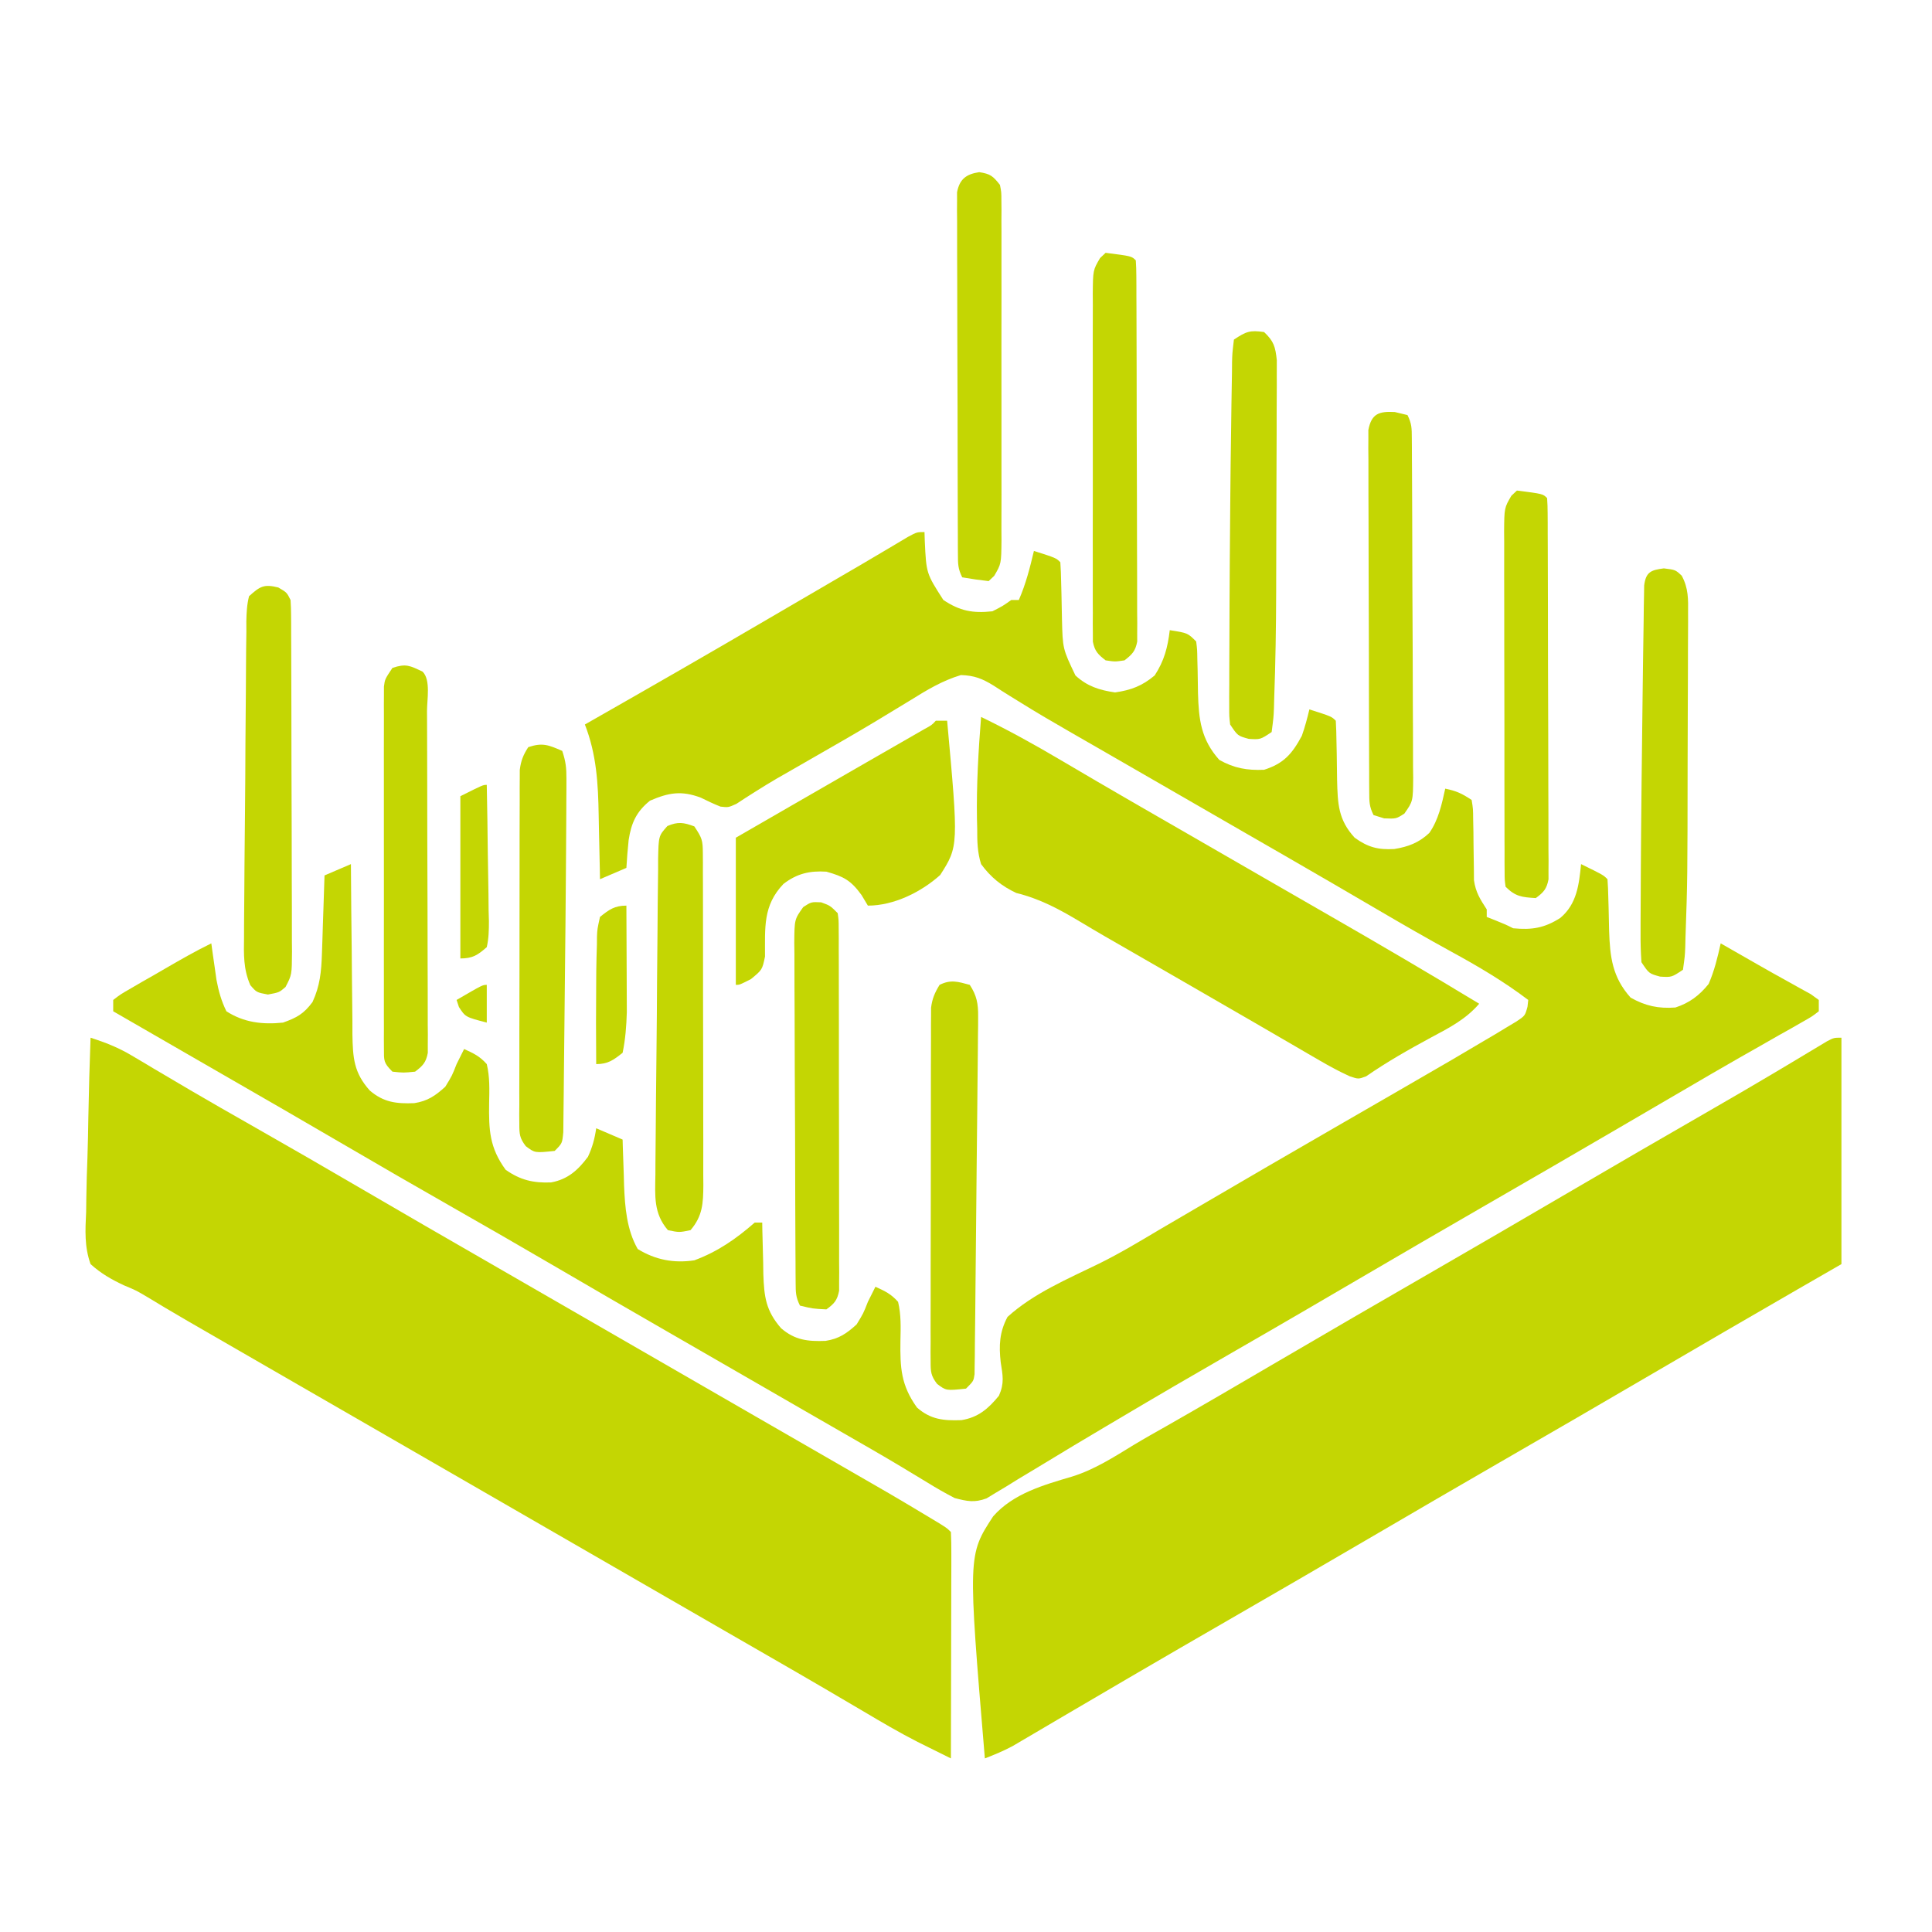 <?xml version="1.0" encoding="UTF-8"?> <svg xmlns="http://www.w3.org/2000/svg" width="512" height="512" viewBox="0 0 512 512" fill="none"><path d="M245 141C245.039 142.195 245.039 142.195 245.078 143.414C245.477 151.952 245.477 151.952 250 159C254.373 161.916 257.787 162.569 263 162C265.764 160.592 265.764 160.592 268 159C268.66 159 269.32 159 270 159C271.86 154.749 272.932 150.501 274 146C279.875 147.875 279.875 147.875 281 149C281.121 150.709 281.18 152.423 281.211 154.137C281.239 155.189 281.268 156.242 281.297 157.326C281.349 159.547 281.393 161.769 281.43 163.99C281.622 171.925 281.622 171.925 285 179C288.095 181.865 291.37 182.91 295.5 183.5C299.745 182.894 302.709 181.762 306 179C308.533 175.116 309.455 171.58 310 167C314.75 167.75 314.75 167.75 317 170C317.271 172.135 317.271 172.135 317.309 174.762C317.346 176.194 317.346 176.194 317.385 177.654C317.42 179.657 317.451 181.659 317.479 183.662C317.671 190.673 318.283 195.964 323.125 201.375C327.05 203.594 330.509 204.19 335 204C340.235 202.321 342.422 199.787 345 195C345.822 192.675 346.423 190.405 347 188C352.875 189.875 352.875 189.875 354 191C354.109 192.783 354.156 194.569 354.176 196.355C354.2 197.453 354.223 198.551 354.248 199.682C354.291 201.999 354.322 204.317 354.342 206.635C354.501 212.997 354.617 217.215 359 222C362.538 224.551 365.228 225.237 369.5 225C373.175 224.4 375.994 223.359 378.781 220.742C381.226 217.247 382.089 213.115 383 209C385.962 209.613 387.381 210.254 390 212C390.385 214.351 390.385 214.351 390.406 217.27C390.428 218.323 390.45 219.377 390.473 220.463C390.486 222.121 390.486 222.121 390.5 223.812C390.518 225.986 390.549 228.159 390.594 230.332C390.601 231.299 390.608 232.265 390.615 233.261C391.063 236.45 392.262 238.323 394 241C394 241.66 394 242.32 394 243C395.176 243.464 395.176 243.464 396.375 243.938C399 245 399 245 401 246C406 246.49 409.324 245.925 413.492 243.262C417.891 239.581 418.459 234.409 419 229C424.875 231.875 424.875 231.875 426 233C426.121 234.552 426.18 236.108 426.211 237.664C426.239 238.622 426.268 239.58 426.297 240.566C426.348 242.582 426.393 244.598 426.43 246.613C426.654 253.624 427.286 258.967 432.125 264.375C436.06 266.599 439.487 267.325 444 267C447.731 265.78 450.334 263.826 452.812 260.75C454.34 257.214 455.171 253.762 456 250C459.365 251.917 462.728 253.837 466.086 255.766C468.579 257.195 471.083 258.601 473.602 259.984C474.682 260.588 475.762 261.191 476.875 261.812C478.356 262.627 478.356 262.627 479.867 263.457C480.571 263.966 481.275 264.475 482 265C482 265.99 482 266.98 482 268C480.178 269.404 480.178 269.404 477.594 270.863C476.155 271.688 476.155 271.688 474.688 272.529C473.636 273.118 472.584 273.706 471.5 274.312C469.281 275.579 467.062 276.846 464.844 278.113C463.703 278.76 462.562 279.407 461.387 280.073C456.233 283.006 451.117 286.004 446 289C443.998 290.168 441.995 291.336 439.992 292.504C436.017 294.823 432.043 297.143 428.07 299.465C416.639 306.143 405.187 312.783 393.716 319.392C382.452 325.885 371.224 332.439 360 339C356.042 341.313 352.084 343.626 348.125 345.938C347.138 346.514 346.151 347.09 345.134 347.684C338.913 351.313 332.679 354.916 326.437 358.506C316.376 364.293 306.354 370.137 296.375 376.062C295.265 376.719 294.155 377.376 293.012 378.052C287.378 381.386 281.764 384.748 276.176 388.156C274.013 389.458 271.85 390.761 269.688 392.062C268.697 392.677 267.707 393.291 266.687 393.924C265.763 394.476 264.839 395.029 263.887 395.598C263.085 396.088 262.282 396.578 261.456 397.082C258.244 398.282 256.285 397.859 253 397C250.49 395.699 248.143 394.363 245.75 392.875C244.234 391.958 242.717 391.043 241.199 390.129C240.371 389.628 239.542 389.126 238.689 388.61C233.684 385.613 228.62 382.719 223.562 379.812C221.314 378.517 219.065 377.221 216.816 375.926C215.687 375.276 214.558 374.625 213.395 373.956C207.928 370.807 202.464 367.653 197 364.5C190.478 360.736 183.955 356.974 177.43 353.215C166.978 347.193 156.537 341.153 146.125 335.062C137.447 329.987 128.734 324.977 120 320C110.279 314.46 100.591 308.866 90.933 303.217C80.447 297.085 69.922 291.02 59.397 284.957C53.975 281.834 48.557 278.706 43.138 275.58C40.35 273.971 37.562 272.362 34.773 270.754C33.182 269.836 31.591 268.918 30 268C30 267.01 30 266.02 30 265C31.956 263.498 31.956 263.498 34.672 261.934C35.646 261.366 36.621 260.798 37.625 260.213C38.656 259.627 39.688 259.041 40.75 258.438C41.766 257.848 42.782 257.258 43.828 256.65C47.839 254.331 51.834 252.031 56 250C56.121 250.88 56.242 251.761 56.367 252.668C56.535 253.829 56.702 254.991 56.875 256.188C57.037 257.336 57.2 258.485 57.367 259.668C57.945 262.711 58.644 265.223 60 268C64.632 270.988 69.588 271.564 75 271C78.674 269.683 80.482 268.696 82.812 265.562C84.817 261.237 85.159 257.461 85.316 252.703C85.379 250.895 85.379 250.895 85.443 249.051C85.483 247.797 85.522 246.542 85.562 245.25C85.627 243.345 85.627 243.345 85.693 241.402C85.799 238.268 85.901 235.134 86 232C88.31 231.01 90.62 230.02 93 229C93.005 229.995 93.005 229.995 93.011 231.01C93.053 237.921 93.122 244.831 93.207 251.742C93.236 254.32 93.257 256.898 93.271 259.476C93.292 263.185 93.339 266.893 93.391 270.602C93.392 271.752 93.393 272.902 93.394 274.087C93.508 280.342 93.757 284.265 98 289C101.688 292.161 105.079 292.528 109.785 292.348C113.339 291.79 115.36 290.389 118 288C119.8 285.066 119.8 285.066 121 282C121.667 280.667 122.333 279.333 123 278C125.617 279.198 127.118 279.902 129 282C129.822 285.427 129.702 288.803 129.625 292.312C129.525 299.454 129.716 304.112 134 310C137.892 312.742 141.368 313.548 146.043 313.352C150.464 312.557 153.209 310.063 155.812 306.562C156.993 304.014 157.604 301.772 158 299C160.31 299.99 162.62 300.98 165 302C165.015 302.559 165.029 303.117 165.044 303.693C165.12 306.275 165.216 308.856 165.312 311.438C165.335 312.316 165.358 313.194 165.381 314.1C165.616 319.883 166.076 325.875 169 331C173.667 333.882 178.59 334.812 184 334C190.2 331.698 195.067 328.317 200 324C200.66 324 201.32 324 202 324C202.014 324.953 202.014 324.953 202.028 325.924C202.082 328.825 202.166 331.725 202.25 334.625C202.264 335.624 202.278 336.623 202.293 337.652C202.494 343.715 202.979 347.37 207 352C210.688 355.161 214.079 355.528 218.785 355.348C222.339 354.79 224.36 353.389 227 351C228.8 348.066 228.8 348.066 230 345C230.667 343.667 231.333 342.333 232 341C234.617 342.198 236.118 342.902 238 345C238.822 348.427 238.702 351.803 238.625 355.312C238.525 362.475 238.758 367.072 243 373C246.628 376.213 250.098 376.523 254.785 376.352C259.243 375.644 261.955 373.283 264.73 369.875C266.211 366.522 265.741 364.516 265.192 360.974C264.699 356.544 264.875 352.985 267 349C273.885 342.748 282.935 338.935 291.237 334.882C296.742 332.169 301.984 329.02 307.25 325.875C309.215 324.723 311.181 323.574 313.148 322.426C314.114 321.861 315.079 321.296 316.073 320.713C329.359 312.936 342.661 305.186 356 297.5C364.653 292.512 373.302 287.519 381.938 282.5C382.889 281.949 383.841 281.398 384.822 280.83C387.559 279.237 390.281 277.623 393 276C394.022 275.399 395.045 274.799 396.098 274.18C397.098 273.574 398.098 272.968 399.129 272.344C400.038 271.799 400.948 271.254 401.885 270.693C404.151 269.179 404.151 269.179 404.804 266.791C404.869 266.2 404.934 265.609 405 265C398.516 260.08 391.688 256.068 384.565 252.175C378.146 248.66 371.813 245.013 365.5 241.312C357.057 236.368 348.602 231.448 340.125 226.562C339.045 225.94 337.966 225.318 336.854 224.677C334.663 223.415 332.473 222.153 330.282 220.891C323.776 217.143 317.274 213.389 310.77 209.636C305.243 206.447 299.714 203.259 294.184 200.074C293.063 199.428 291.943 198.783 290.788 198.117C288.58 196.845 286.37 195.576 284.159 194.309C279.34 191.54 274.549 188.747 269.836 185.801C269.062 185.323 268.288 184.845 267.49 184.353C266.095 183.486 264.709 182.604 263.336 181.704C260.327 179.845 258.209 179.006 254.656 178.898C249.654 180.406 245.606 182.876 241.188 185.625C239.239 186.808 237.29 187.989 235.34 189.168C233.802 190.103 233.802 190.103 232.234 191.056C226.619 194.431 220.933 197.679 215.25 200.938C213.13 202.154 211.01 203.371 208.891 204.59C207.407 205.438 207.407 205.438 205.893 206.304C203.959 207.438 202.046 208.607 200.154 209.809C198.833 210.648 198.833 210.648 197.484 211.504C196.713 212.009 195.942 212.513 195.147 213.033C193 214 193 214 190.927 213.758C189.141 213.056 187.41 212.22 185.688 211.375C180.565 209.465 177.203 210.049 172.25 212.188C168.659 215.08 167.298 218.067 166.598 222.613C166.343 225.075 166.142 227.529 166 230C163.69 230.99 161.38 231.98 159 233C158.978 231.67 158.978 231.67 158.956 230.313C158.894 226.976 158.82 223.641 158.738 220.305C158.705 218.87 158.676 217.434 158.654 215.999C158.516 207.626 158.085 199.909 155 192C155.723 191.589 156.445 191.177 157.189 190.753C172.846 181.835 188.462 172.853 204.012 163.749C209.254 160.681 214.503 157.622 219.75 154.562C221.641 153.46 223.531 152.357 225.422 151.254C226.324 150.729 227.225 150.205 228.154 149.665C230.208 148.463 232.255 147.252 234.299 146.035C235.381 145.393 236.463 144.751 237.578 144.09C238.567 143.499 239.556 142.909 240.575 142.301C243 141 243 141 245 141Z" fill="#C4D603"></path><path d="M24 275C27.906 276.264 31.322 277.592 34.852 279.695C35.771 280.238 36.69 280.781 37.637 281.34C38.623 281.929 39.609 282.518 40.625 283.125C42.783 284.4 44.942 285.673 47.102 286.945C48.23 287.611 49.358 288.276 50.52 288.962C55.729 292.022 60.981 295.006 66.232 297.994C76.546 303.863 86.823 309.791 97.067 315.783C107.591 321.938 118.154 328.024 128.718 334.109C134.147 337.237 139.573 340.369 145 343.5C147.167 344.75 149.333 346 151.5 347.25C171 358.5 171 358.5 190.5 369.75C191.573 370.369 192.647 370.988 193.753 371.626C195.91 372.871 198.068 374.117 200.226 375.362C205.777 378.566 211.33 381.766 216.887 384.961C236.422 396.2 236.422 396.2 245.062 401.375C245.67 401.738 246.277 402.102 246.903 402.476C250.87 404.87 250.87 404.87 252 406C252.094 407.872 252.117 409.747 252.114 411.621C252.113 412.823 252.113 414.024 252.113 415.261C252.108 416.569 252.103 417.876 252.098 419.223C252.096 420.566 252.094 421.91 252.093 423.254C252.09 426.797 252.08 430.34 252.069 433.882C252.058 437.495 252.054 441.108 252.049 444.721C252.038 451.814 252.021 458.907 252 466C250.114 465.067 248.229 464.131 246.344 463.195C244.769 462.414 244.769 462.414 243.163 461.617C238.286 459.124 233.585 456.355 228.875 453.562C226.766 452.322 224.657 451.083 222.547 449.844C220.929 448.892 220.929 448.892 219.279 447.922C213.91 444.775 208.518 441.668 203.125 438.562C201.506 437.63 201.506 437.63 199.855 436.678C197.664 435.416 195.473 434.153 193.282 432.891C187.853 429.763 182.427 426.631 177 423.5C174.833 422.25 172.667 421 170.5 419.75C148.833 407.25 127.167 394.75 105.5 382.25C104.427 381.631 103.355 381.012 102.25 380.375C100.084 379.126 97.919 377.876 95.754 376.627C90.314 373.488 84.873 370.35 79.43 367.215C46.617 348.308 46.617 348.308 38.974 343.686C36.029 341.948 36.029 341.948 32.878 340.64C29.477 339.044 26.801 337.516 24 335C22.349 330.38 22.592 326.048 22.828 321.191C22.851 319.856 22.868 318.521 22.88 317.186C22.925 313.69 23.043 310.199 23.176 306.706C23.299 303.133 23.354 299.56 23.414 295.986C23.542 288.988 23.747 281.994 24 275Z" fill="#C4D603"></path><path d="M488 275C488 294.8 488 314.6 488 335C484.205 337.186 480.41 339.372 476.5 341.625C463.641 349.04 450.815 356.51 438 364C424.594 371.836 411.171 379.64 397.716 387.392C386.452 393.885 375.224 400.439 364 407C350.594 414.836 337.171 422.64 323.716 430.392C316.424 434.596 309.144 438.82 301.875 443.062C300.906 443.627 299.938 444.192 298.94 444.774C293.734 447.813 288.535 450.861 283.34 453.918C281.701 454.88 281.701 454.88 280.03 455.861C277.935 457.091 275.842 458.323 273.751 459.559C272.809 460.112 271.866 460.665 270.894 461.234C270.068 461.721 269.241 462.208 268.39 462.71C265.98 464.011 263.548 465.003 261 466C256.489 412.117 256.489 412.117 263.199 401.846C268.518 395.78 276.628 393.521 284.129 391.3C290.056 389.455 295.173 386.144 300.44 382.93C303.331 381.185 306.275 379.535 309.215 377.875C318.543 372.559 327.808 367.138 337.073 361.713C351.449 353.297 365.85 344.924 380.284 336.608C391.548 330.115 402.775 323.561 414 317C427.435 309.147 440.885 301.324 454.376 293.568C459.759 290.468 465.124 287.343 470.461 284.164C471.479 283.558 472.497 282.951 473.546 282.326C475.475 281.175 477.401 280.019 479.325 278.859C480.177 278.35 481.028 277.841 481.906 277.316C482.652 276.867 483.398 276.418 484.166 275.955C486 275 486 275 488 275Z" fill="#C4D603"></path><path d="M260 190C267.2 193.477 274.119 197.307 281 201.375C283.127 202.624 285.255 203.873 287.383 205.121C289.019 206.082 289.019 206.082 290.689 207.062C296.07 210.211 301.472 213.325 306.875 216.438C307.954 217.059 309.033 217.681 310.145 218.322C312.336 219.584 314.527 220.847 316.718 222.109C323.226 225.859 329.731 229.613 336.236 233.368C341.725 236.536 347.216 239.699 352.711 242.855C365.893 250.432 379.001 258.114 392 266C388.431 270.141 384.123 272.34 379.375 274.875C373.415 278.092 367.62 281.374 362.043 285.234C360 286 360 286 357.701 285.232C354.942 283.974 352.359 282.576 349.738 281.051C348.716 280.458 347.693 279.865 346.639 279.254C345.541 278.613 344.444 277.973 343.313 277.312C342.151 276.638 340.989 275.963 339.826 275.289C337.413 273.889 335 272.487 332.589 271.084C327.067 267.875 321.533 264.689 316 261.5C313.845 260.257 311.69 259.013 309.535 257.77C301.165 252.94 301.165 252.94 292.787 248.127C290.571 246.844 288.367 245.542 286.174 244.221C280.655 240.919 275.594 238.195 269.324 236.648C265.446 234.83 262.533 232.468 260 229C259.02 225.889 258.961 222.957 258.973 219.711C258.951 218.844 258.93 217.976 258.907 217.083C258.756 208.039 259.289 199.012 260 190Z" fill="#C4D603"></path><path d="M248 191C248.99 191 249.98 191 251 191C254.025 224.247 254.025 224.247 249.167 231.879C244.142 236.399 236.902 240 230 240C229.443 239.072 228.886 238.144 228.312 237.188C225.485 233.29 223.607 232.305 219 231C214.549 230.716 211.178 231.518 207.625 234.25C202.127 240.01 202.765 245.878 202.734 253.504C202 257 202 257 199.016 259.465C196 261 196 261 195 261C195 248.13 195 235.26 195 222C198.754 219.834 202.507 217.669 206.375 215.438C207.628 214.714 208.882 213.991 210.173 213.245C215.658 210.08 221.144 206.916 226.634 203.76C229.034 202.381 231.433 201.001 233.832 199.62C235.548 198.633 237.266 197.647 238.984 196.662C240.022 196.064 241.06 195.467 242.129 194.852C243.047 194.324 243.966 193.796 244.912 193.252C246.915 192.166 246.915 192.166 248 191Z" fill="#C4D603"></path><path d="M335 88C337.579 90.437 337.989 91.898 338.368 95.46C338.379 96.861 338.374 98.263 338.357 99.664C338.36 100.817 338.36 100.817 338.363 101.992C338.366 104.537 338.347 107.081 338.328 109.625C338.325 111.41 338.323 113.195 338.323 114.98C338.318 118.732 338.304 122.485 338.281 126.237C338.253 130.988 338.242 135.739 338.238 140.49C338.232 145.077 338.218 149.663 338.203 154.25C338.201 155.099 338.199 155.947 338.198 156.822C338.171 166.254 338.022 175.683 337.675 185.109C337.653 185.97 337.632 186.831 337.609 187.718C337.505 190.124 337.505 190.124 337 194C334 196 334 196 330.938 195.813C328 195 328 195 326 192C325.753 189.868 325.753 189.868 325.757 187.357C325.754 186.406 325.751 185.455 325.748 184.475C325.755 183.437 325.762 182.398 325.77 181.328C325.77 180.238 325.77 179.147 325.77 178.024C325.773 174.432 325.792 170.841 325.813 167.25C325.822 164.775 325.83 162.3 325.839 159.826C325.871 152.217 325.933 144.609 326 137C326.01 135.802 326.019 134.604 326.029 133.37C326.085 126.672 326.159 119.976 326.266 113.279C326.297 111.22 326.324 109.161 326.346 107.102C326.379 104.248 326.431 101.396 326.488 98.543C326.495 97.7 326.501 96.857 326.508 95.988C326.568 93.669 326.568 93.669 327 90C330.222 87.853 331.26 87.439 335 88Z" fill="#C4D603"></path><path d="M440.938 150.625C444 151 444 151 445.669 152.558C447.461 155.846 447.405 158.8 447.356 162.449C447.36 163.567 447.36 163.567 447.363 164.708C447.366 167.178 447.347 169.647 447.328 172.117C447.325 173.852 447.323 175.588 447.322 177.323C447.318 180.973 447.303 184.623 447.281 188.273C447.253 192.885 447.242 197.498 447.237 202.11C447.203 233.033 447.203 233.033 446.672 248.445C446.65 249.32 446.629 250.195 446.607 251.096C446.503 253.438 446.503 253.438 446 257C443 259 443 259 439.938 258.812C437 258 437 258 435 255C434.813 252.338 434.745 249.783 434.77 247.121C434.77 246.305 434.77 245.49 434.77 244.649C434.773 241.912 434.792 239.175 434.813 236.438C434.821 234.513 434.829 232.589 434.836 230.665C434.869 224.109 434.933 217.555 435 211C435.012 209.745 435.024 208.491 435.036 207.198C435.114 199.235 435.208 191.272 435.32 183.309C435.357 180.684 435.39 178.058 435.421 175.433C435.466 171.733 435.524 168.035 435.586 164.336C435.598 163.217 435.609 162.098 435.621 160.946C435.651 159.415 435.651 159.415 435.681 157.853C435.695 156.96 435.708 156.067 435.722 155.146C436.184 151.58 437.502 151.064 440.938 150.625Z" fill="#C4D603"></path><path d="M149 199C149.937 201.812 150.121 203.471 150.111 206.375C150.11 207.289 150.108 208.203 150.107 209.145C150.1 210.16 150.093 211.176 150.086 212.223C150.08 213.851 150.08 213.851 150.074 215.512C150.06 218.643 150.04 221.774 150.016 224.904C149.999 227.087 149.984 229.27 149.969 231.452C149.904 240.527 149.818 249.601 149.712 258.675C149.662 263.034 149.615 267.392 149.578 271.752C149.541 276.04 149.495 280.329 149.442 284.618C149.423 286.238 149.408 287.858 149.397 289.478C149.38 291.716 149.351 293.955 149.319 296.193C149.305 297.463 149.292 298.734 149.278 300.042C149 303 149 303 147 305C141.74 305.559 141.74 305.559 139.332 303.738C137.697 301.604 137.625 300.536 137.626 297.87C137.619 297.03 137.612 296.19 137.604 295.325C137.616 293.948 137.616 293.948 137.628 292.543C137.624 291.574 137.62 290.604 137.617 289.606C137.608 286.394 137.622 283.184 137.637 279.973C137.637 277.744 137.637 275.516 137.635 273.288C137.635 268.615 137.646 263.942 137.664 259.269C137.686 253.275 137.687 247.282 137.68 241.288C137.677 236.686 137.684 232.083 137.693 227.481C137.697 225.271 137.698 223.061 137.697 220.851C137.696 217.762 137.709 214.674 137.725 211.586C137.723 210.67 137.72 209.754 137.718 208.81C137.728 207.546 137.728 207.546 137.739 206.257C137.741 205.527 137.743 204.797 137.745 204.045C138.047 201.62 138.666 200.046 140 198C143.801 196.733 145.385 197.428 149 199Z" fill="#C4D603"></path><path d="M257 261C258.839 263.792 259.246 265.999 259.216 269.302C259.213 270.154 259.21 271.007 259.208 271.885C259.194 272.812 259.181 273.739 259.167 274.694C259.158 276.168 259.158 276.168 259.148 277.671C259.125 280.919 259.086 284.166 259.047 287.414C259.026 289.668 259.005 291.922 258.985 294.176C258.941 298.899 258.89 303.621 258.833 308.344C258.761 314.408 258.708 320.472 258.659 326.537C258.62 331.19 258.571 335.843 258.52 340.496C258.496 342.732 258.475 344.969 258.458 347.206C258.432 350.326 258.393 353.445 258.351 356.565C258.345 357.496 258.34 358.427 258.334 359.386C258.32 360.233 258.306 361.08 258.292 361.952C258.28 363.059 258.28 363.059 258.267 364.188C258 366 258 366 256 368C250.74 368.56 250.74 368.56 248.332 366.739C246.697 364.604 246.625 363.537 246.626 360.87C246.619 360.03 246.612 359.19 246.604 358.325C246.616 356.948 246.616 356.948 246.628 355.543C246.624 354.574 246.62 353.605 246.617 352.606C246.608 349.395 246.622 346.184 246.637 342.973C246.637 340.745 246.637 338.516 246.635 336.288C246.635 331.615 246.646 326.942 246.664 322.269C246.686 316.275 246.687 310.282 246.68 304.288C246.677 299.686 246.684 295.083 246.693 290.481C246.697 288.271 246.698 286.061 246.697 283.851C246.696 280.763 246.709 277.675 246.725 274.586C246.723 273.67 246.72 272.754 246.718 271.811C246.728 270.547 246.728 270.547 246.739 269.257C246.741 268.527 246.743 267.798 246.745 267.046C247.044 264.648 247.735 263.05 249 261C251.959 259.52 253.868 260.152 257 261Z" fill="#C4D603"></path><path d="M184 219C186.036 222.054 186.251 222.653 186.261 226.085C186.268 226.915 186.275 227.745 186.282 228.6C186.28 229.507 186.277 230.414 186.275 231.349C186.28 232.307 186.285 233.265 186.29 234.252C186.304 237.426 186.303 240.6 186.301 243.773C186.305 245.977 186.309 248.18 186.314 250.383C186.321 255.005 186.321 259.627 186.316 264.249C186.31 270.173 186.327 276.097 186.35 282.021C186.365 286.573 186.366 291.124 186.363 295.676C186.363 297.86 186.368 300.045 186.378 302.229C186.391 305.283 186.384 308.337 186.372 311.392C186.38 312.295 186.388 313.198 186.396 314.128C186.356 318.847 186.218 322.252 183 326C180 326.625 180 326.625 177 326C173.155 321.544 173.603 316.866 173.688 311.3C173.691 310.329 173.694 309.358 173.697 308.357C173.711 305.152 173.747 301.947 173.785 298.742C173.803 296.514 173.82 294.287 173.837 292.059C173.875 287.393 173.924 282.728 173.981 278.063C174.053 272.076 174.094 266.09 174.125 260.102C174.153 255.504 174.2 250.906 174.252 246.308C174.274 244.1 174.29 241.892 174.3 239.684C174.317 236.602 174.358 233.522 174.407 230.441C174.406 229.524 174.406 228.608 174.406 227.664C174.539 221.516 174.539 221.516 176.873 218.902C179.696 217.705 181.145 217.948 184 219Z" fill="#C4D603"></path><path d="M369.625 109.187C371.296 109.59 371.296 109.59 373 110C374.135 112.271 374.133 113.526 374.147 116.048C374.154 116.895 374.162 117.741 374.169 118.614C374.173 120.01 374.173 120.01 374.177 121.435C374.184 122.414 374.19 123.393 374.197 124.402C374.217 127.65 374.228 130.899 374.238 134.148C374.242 135.256 374.247 136.363 374.251 137.504C374.272 143.364 374.286 149.223 374.295 155.083C374.306 161.145 374.341 167.207 374.38 173.269C374.407 177.922 374.415 182.575 374.419 187.228C374.423 189.463 374.435 191.698 374.454 193.933C374.478 197.058 374.477 200.181 374.47 203.306C374.483 204.233 374.496 205.16 374.509 206.115C374.458 212.346 374.458 212.346 372.17 215.614C370 217 370 217 366.813 216.875C365.884 216.586 364.956 216.297 364 216C362.858 213.716 362.87 212.445 362.86 209.907C362.854 209.051 362.848 208.194 362.842 207.311C362.841 206.369 362.84 205.428 362.839 204.457C362.834 203.467 362.829 202.477 362.824 201.456C362.809 198.17 362.802 194.884 362.797 191.598C362.791 189.321 362.785 187.044 362.78 184.767C362.769 179.99 362.763 175.212 362.76 170.435C362.754 164.303 362.73 158.172 362.702 152.04C362.683 147.336 362.678 142.633 362.677 137.929C362.673 135.668 362.665 133.407 362.652 131.146C362.635 127.988 362.637 124.83 362.644 121.672C362.634 120.732 362.625 119.792 362.616 118.824C362.621 117.965 362.627 117.105 362.633 116.22C362.631 115.473 362.63 114.726 362.628 113.956C363.453 109.618 365.445 108.971 369.625 109.187Z" fill="#C4D603"></path><path d="M293 67C299.875 67.875 299.875 67.875 301 69C301.102 70.334 301.135 71.673 301.141 73.01C301.149 74.306 301.149 74.306 301.158 75.628C301.159 76.582 301.16 77.537 301.161 78.521C301.166 79.521 301.171 80.521 301.176 81.551C301.191 84.875 301.198 88.199 301.203 91.523C301.209 93.824 301.215 96.125 301.221 98.425C301.231 103.256 301.237 108.086 301.24 112.917C301.246 119.117 301.27 125.317 301.298 131.517C301.317 136.271 301.322 141.025 301.324 145.78C301.327 148.066 301.335 150.352 301.348 152.638C301.365 155.832 301.363 159.026 301.357 162.22C301.366 163.171 301.375 164.122 301.385 165.101C301.379 165.971 301.373 166.84 301.368 167.736C301.369 168.491 301.371 169.247 301.372 170.025C300.895 172.557 300.021 173.445 298 175C295.5 175.375 295.5 175.375 293 175C291.007 173.458 290.11 172.565 289.623 170.065C289.621 169.328 289.62 168.591 289.619 167.832C289.611 166.984 289.602 166.135 289.594 165.262C289.6 164.334 289.606 163.407 289.612 162.451C289.607 161.472 289.601 160.493 289.596 159.484C289.583 156.241 289.592 152.998 289.602 149.754C289.6 147.503 289.597 145.253 289.593 143.002C289.589 138.282 289.595 133.562 289.609 128.842C289.626 122.787 289.616 116.734 289.598 110.679C289.587 106.031 289.591 101.382 289.599 96.733C289.601 94.501 289.598 92.268 289.591 90.036C289.584 86.916 289.595 83.797 289.612 80.678C289.606 79.753 289.6 78.827 289.594 77.874C289.656 71.588 289.656 71.588 291.524 68.395C292.011 67.935 292.498 67.474 293 67Z" fill="#C4D603"></path><path d="M112 178C114.182 180.182 113.158 185.393 113.161 188.429C113.166 189.419 113.171 190.41 113.176 191.43C113.191 194.721 113.198 198.013 113.203 201.305C113.209 203.583 113.215 205.861 113.22 208.139C113.231 212.923 113.237 217.706 113.24 222.49C113.246 228.629 113.27 234.768 113.298 240.908C113.317 245.616 113.322 250.324 113.324 255.032C113.327 257.296 113.335 259.559 113.348 261.823C113.365 264.986 113.363 268.149 113.356 271.312C113.366 272.253 113.375 273.195 113.384 274.165C113.379 275.026 113.373 275.887 113.368 276.774C113.369 277.522 113.37 278.27 113.372 279.041C112.891 281.576 112.043 282.462 110 284C106.938 284.312 106.938 284.312 104 284C101.618 281.618 101.749 281.144 101.746 277.907C101.74 277.051 101.735 276.194 101.729 275.311C101.733 274.369 101.737 273.428 101.741 272.457C101.738 271.467 101.734 270.477 101.731 269.456C101.722 266.17 101.728 262.884 101.734 259.598C101.733 257.321 101.731 255.044 101.729 252.767C101.726 247.99 101.73 243.212 101.739 238.435C101.751 232.303 101.744 226.172 101.732 220.04C101.725 215.337 101.727 210.633 101.732 205.929C101.734 203.668 101.732 201.407 101.727 199.146C101.722 195.988 101.73 192.83 101.741 189.672C101.737 188.732 101.733 187.792 101.729 186.824C101.735 185.965 101.74 185.105 101.746 184.22C101.747 183.473 101.748 182.726 101.748 181.956C102 180 102 180 104 177C107.636 175.788 108.638 176.407 112 178Z" fill="#C4D603"></path><path d="M402 130C408.875 130.875 408.875 130.875 410 132C410.102 133.334 410.135 134.673 410.14 136.01C410.149 137.306 410.149 137.306 410.158 138.628C410.159 139.582 410.16 140.537 410.161 141.521C410.166 142.521 410.171 143.521 410.176 144.551C410.191 147.875 410.198 151.199 410.203 154.523C410.209 156.824 410.215 159.125 410.22 161.425C410.231 166.256 410.237 171.086 410.24 175.917C410.246 182.117 410.27 188.317 410.298 194.517C410.317 199.271 410.322 204.025 410.324 208.78C410.327 211.066 410.335 213.352 410.348 215.638C410.365 218.832 410.363 222.026 410.356 225.22C410.366 226.171 410.375 227.122 410.384 228.101C410.379 228.971 410.373 229.84 410.367 230.736C410.369 231.491 410.37 232.247 410.372 233.025C409.892 235.571 409.074 236.482 407 238C403.353 237.777 401.616 237.616 399 235C398.745 233.188 398.745 233.188 398.739 230.952C398.732 230.105 398.725 229.258 398.718 228.386C398.72 227.455 398.723 226.524 398.725 225.565C398.72 224.586 398.715 223.607 398.71 222.598C398.696 219.349 398.697 216.101 398.699 212.852C398.695 210.6 398.691 208.348 398.686 206.096C398.679 201.369 398.679 196.643 398.684 191.917C398.69 185.855 398.673 179.793 398.65 173.731C398.635 169.078 398.634 164.425 398.637 159.772C398.637 157.537 398.632 155.302 398.622 153.067C398.609 149.942 398.616 146.818 398.628 143.694C398.616 142.303 398.616 142.303 398.604 140.885C398.656 134.588 398.656 134.588 400.523 131.394C401.011 130.934 401.498 130.474 402 130Z" fill="#C4D603"></path><path d="M259.5 45.625C262.48 46.072 263.165 46.669 265 49C265.378 50.935 265.378 50.935 265.381 53.168C265.39 54.016 265.398 54.864 265.407 55.738C265.401 56.666 265.395 57.593 265.388 58.549C265.394 59.528 265.399 60.507 265.404 61.516C265.417 64.759 265.409 68.002 265.399 71.246C265.401 73.497 265.403 75.747 265.407 77.998C265.412 82.718 265.405 87.438 265.391 92.158C265.374 98.213 265.384 104.266 265.402 110.321C265.413 114.969 265.409 119.618 265.402 124.267C265.4 126.499 265.402 128.732 265.409 130.964C265.417 134.084 265.405 137.202 265.388 140.322C265.397 141.71 265.397 141.71 265.407 143.126C265.344 149.412 265.344 149.412 263.476 152.605C262.989 153.065 262.502 153.526 262 154C259.657 153.744 257.322 153.407 255 153C253.858 150.717 253.87 149.445 253.86 146.907C253.854 146.051 253.848 145.194 253.842 144.311C253.841 143.37 253.84 142.428 253.839 141.457C253.834 140.467 253.829 139.477 253.824 138.456C253.809 135.17 253.802 131.884 253.797 128.598C253.791 126.321 253.785 124.044 253.78 121.767C253.769 116.99 253.763 112.212 253.76 107.435C253.754 101.303 253.73 95.172 253.702 89.04C253.683 84.337 253.678 79.633 253.677 74.929C253.673 72.668 253.665 70.407 253.652 68.146C253.635 64.988 253.637 61.83 253.644 58.672C253.634 57.732 253.625 56.792 253.616 55.824C253.621 54.965 253.627 54.105 253.633 53.22C253.631 52.473 253.63 51.726 253.628 50.956C254.293 47.457 256.076 46.139 259.5 45.625Z" fill="#C4D603"></path><path d="M217.625 239.125C220 240 220 240 222 242C222.254 243.831 222.254 243.831 222.261 246.093C222.268 246.949 222.275 247.806 222.282 248.689C222.28 249.63 222.277 250.572 222.275 251.543C222.28 252.533 222.285 253.523 222.29 254.544C222.304 257.83 222.303 261.116 222.301 264.402C222.305 266.679 222.309 268.956 222.314 271.233C222.321 276.01 222.321 280.788 222.316 285.565C222.31 291.697 222.327 297.828 222.35 303.96C222.365 308.663 222.366 313.367 222.363 318.071C222.363 320.332 222.368 322.593 222.378 324.854C222.391 328.012 222.384 331.17 222.372 334.328C222.38 335.268 222.388 336.208 222.395 337.176C222.388 338.035 222.381 338.895 222.374 339.78C222.374 340.527 222.375 341.274 222.375 342.044C221.887 344.59 221.092 345.496 219 347C215.375 346.813 215.375 346.813 212 346C210.865 343.729 210.867 342.474 210.853 339.952C210.846 339.105 210.839 338.258 210.831 337.386C210.828 336.455 210.826 335.524 210.823 334.565C210.816 333.586 210.81 332.607 210.803 331.598C210.783 328.349 210.772 325.101 210.762 321.852C210.758 320.744 210.754 319.637 210.749 318.496C210.728 312.636 210.714 306.777 210.705 300.917C210.694 294.855 210.659 288.793 210.62 282.731C210.594 278.078 210.585 273.425 210.582 268.772C210.577 266.537 210.565 264.302 210.547 262.067C210.522 258.942 210.523 255.818 210.53 252.694C210.517 251.767 210.504 250.84 210.491 249.885C210.542 243.642 210.542 243.642 212.865 240.386C215 239 215 239 217.625 239.125Z" fill="#C4D603"></path><path d="M73.75 155.688C76 157 76 157 77 159C77.098 160.334 77.135 161.673 77.141 163.01C77.149 164.268 77.149 164.268 77.158 165.551C77.159 166.472 77.16 167.394 77.161 168.343C77.166 169.313 77.171 170.282 77.176 171.28C77.191 174.497 77.198 177.713 77.203 180.93C77.209 183.159 77.215 185.389 77.22 187.619C77.231 192.298 77.237 196.977 77.24 201.656C77.246 207.657 77.27 213.659 77.298 219.66C77.317 224.267 77.322 228.873 77.324 233.48C77.327 235.693 77.335 237.906 77.348 240.119C77.365 243.212 77.363 246.305 77.356 249.398C77.366 250.316 77.375 251.233 77.384 252.179C77.344 258.34 77.344 258.34 75.665 261.565C74 263 74 263 71 263.563C68 263 68 263 66.333 261.071C64.462 256.76 64.609 252.952 64.672 248.3C64.673 247.329 64.674 246.358 64.676 245.357C64.685 242.152 64.716 238.947 64.75 235.742C64.765 233.515 64.78 231.287 64.794 229.059C64.828 224.394 64.873 219.728 64.926 215.063C64.993 209.076 65.023 203.09 65.043 197.103C65.063 192.504 65.107 187.906 65.157 183.308C65.177 181.1 65.19 178.892 65.195 176.684C65.204 173.602 65.244 170.522 65.293 167.441C65.289 166.525 65.285 165.608 65.281 164.664C65.336 162.334 65.424 160.258 66 158C68.904 155.389 69.931 154.733 73.75 155.688Z" fill="#C4D603"></path><path d="M129 208C129.123 214.069 129.214 220.137 129.275 226.207C129.3 228.272 129.334 230.337 129.377 232.402C129.438 235.369 129.466 238.334 129.488 241.301C129.514 242.226 129.54 243.151 129.566 244.104C129.568 246.507 129.531 248.657 129 251C126.555 253.141 125.249 254 122 254C122 239.81 122 225.62 122 211C128 208 128 208 129 208Z" fill="#C4D603"></path><path d="M166 240C166.025 244.429 166.043 248.858 166.055 253.287C166.06 254.792 166.067 256.296 166.075 257.8C166.088 259.972 166.093 262.144 166.098 264.316C166.103 265.62 166.108 266.924 166.114 268.268C166.002 271.947 165.742 275.393 165 279C162.582 280.922 161.115 282 158 282C157.934 274.666 157.937 267.334 158 260C158.006 259.122 158.012 258.243 158.018 257.338C158.045 254.994 158.109 252.655 158.188 250.312C158.196 249.264 158.196 249.264 158.205 248.194C158.293 246.238 158.293 246.238 159 243C161.417 241.05 162.869 240 166 240Z" fill="#C4D603"></path><path d="M129 261C129 264.3 129 267.6 129 271C123.338 269.523 123.338 269.523 121.625 266.875C121.419 266.256 121.213 265.637 121 265C127.875 261 127.875 261 129 261Z" fill="#C4D603"></path></svg> 
